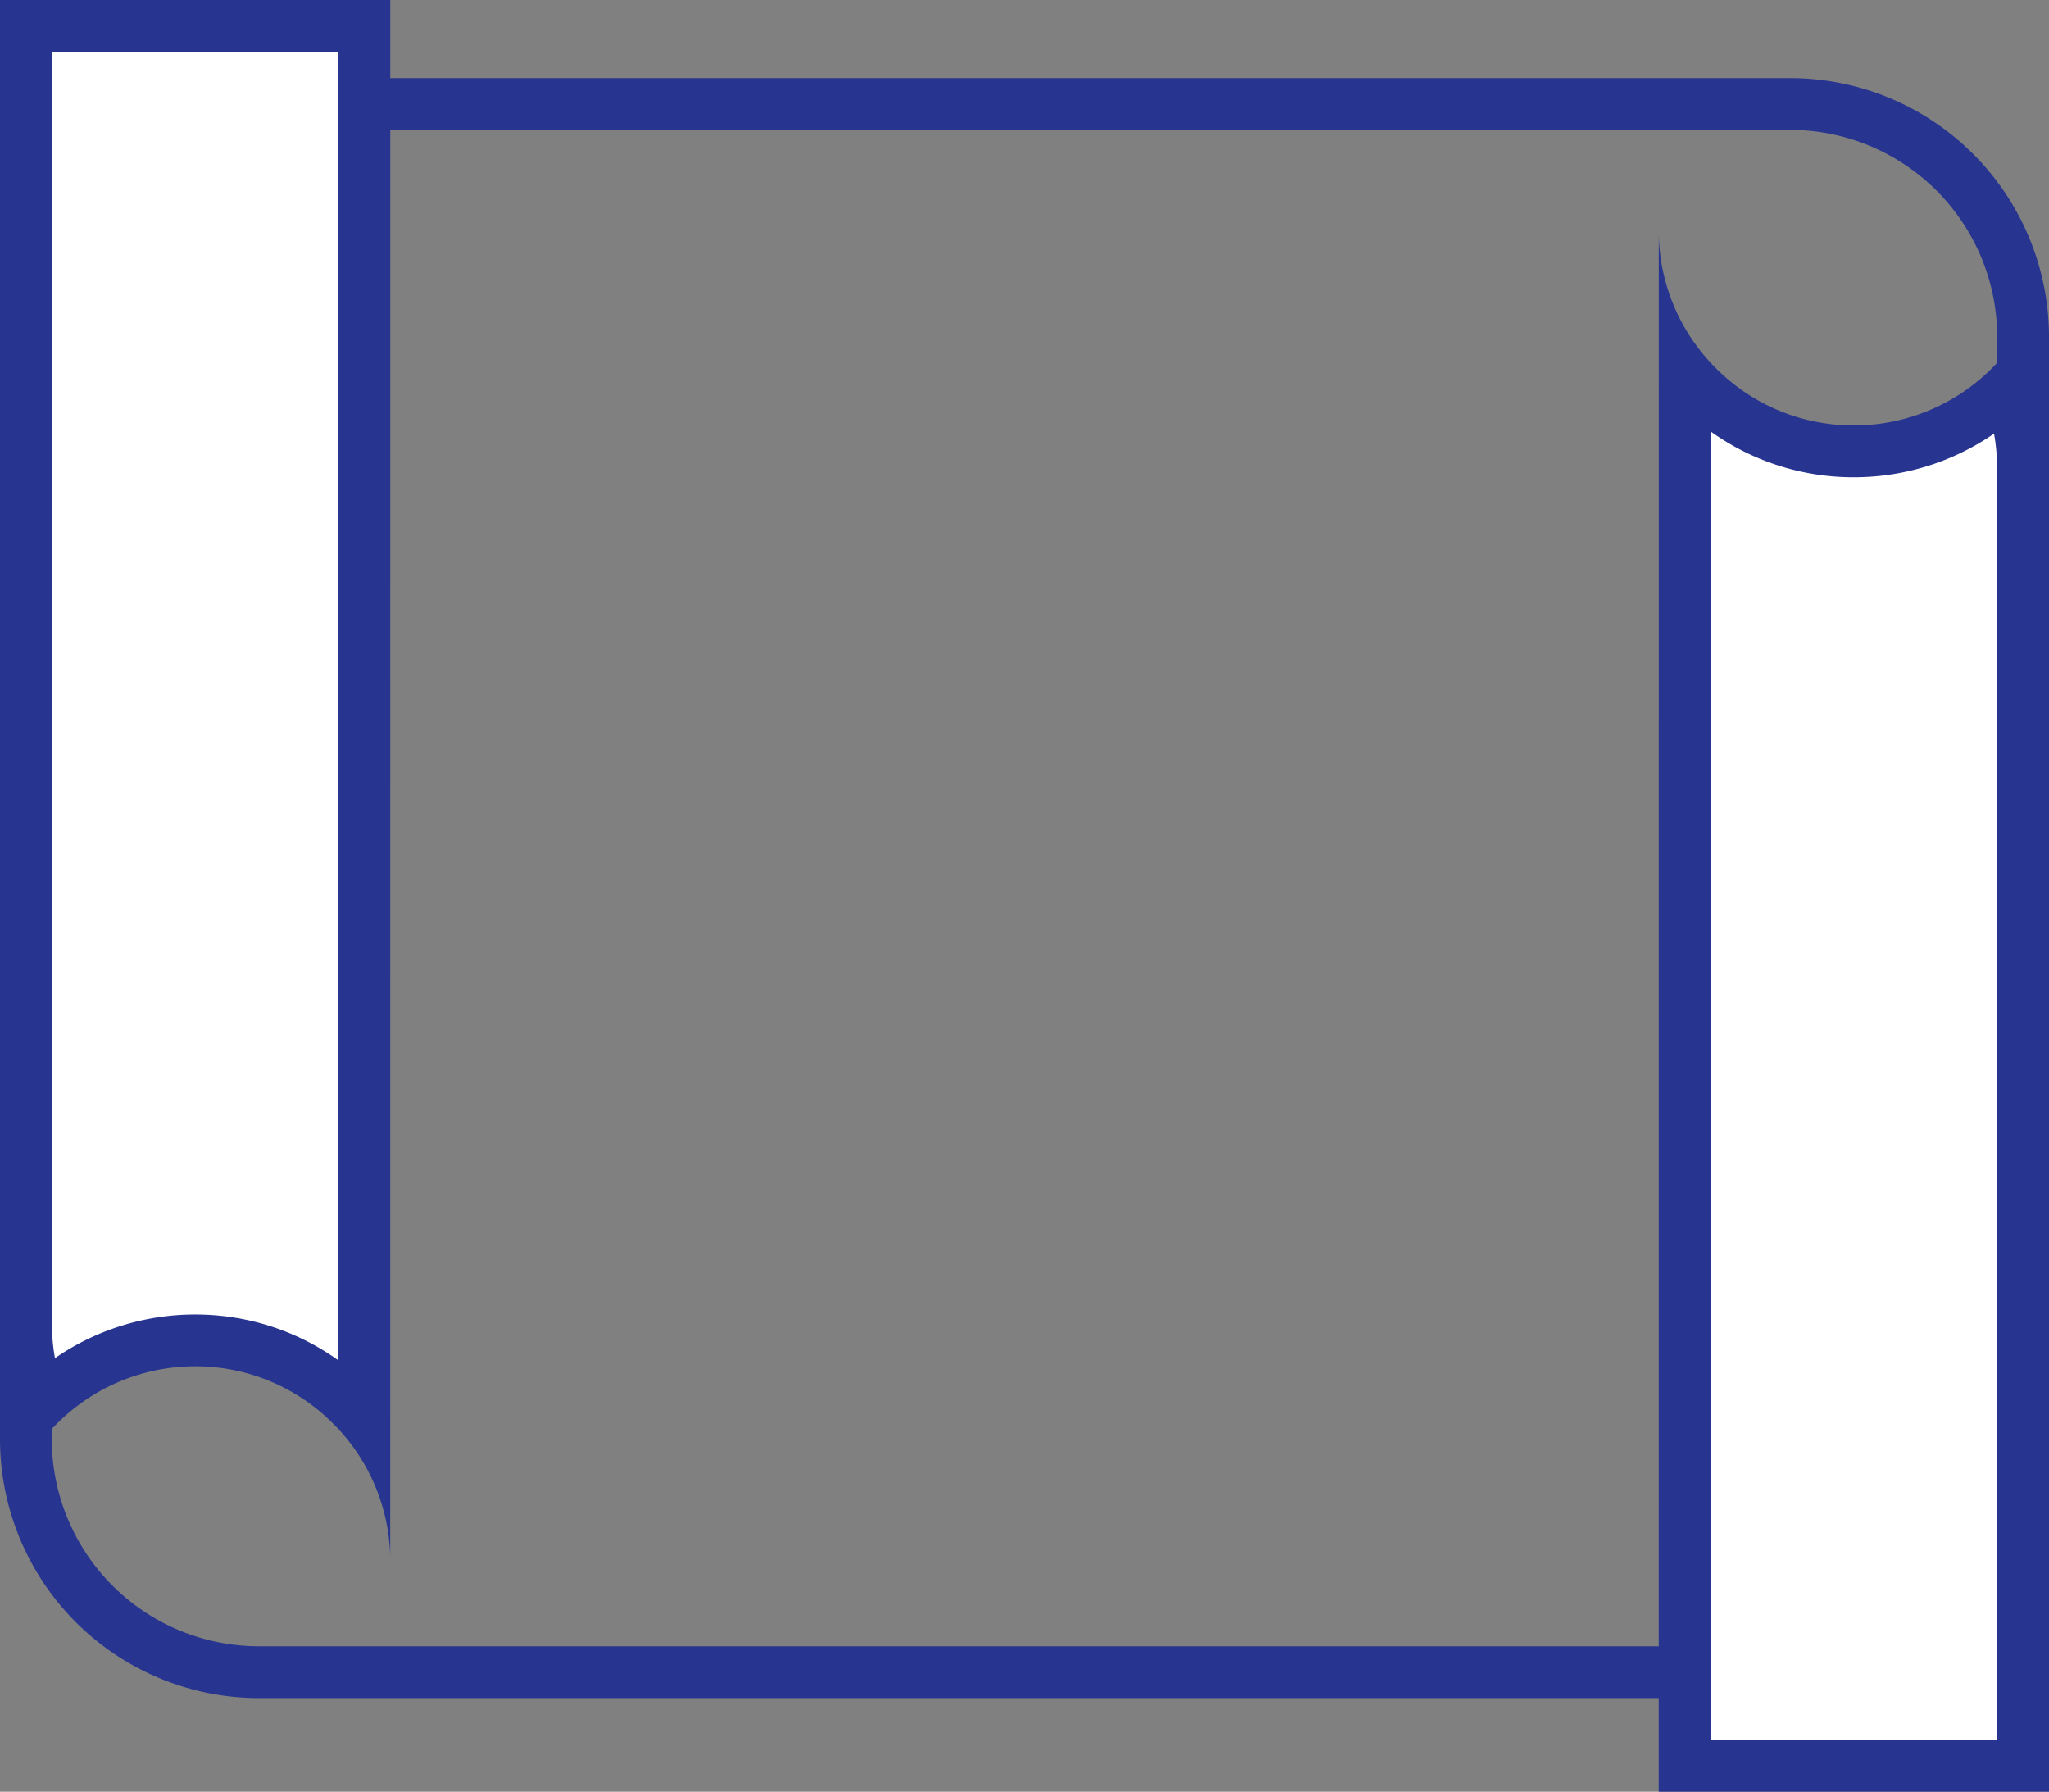 <svg xmlns="http://www.w3.org/2000/svg" width="79.115" height="69.168" viewBox="0 0 79.115 69.168"><rect x="0" y="0" width="79.115" height="69.168" fill="#808080" stroke="none"/><g data-name="Rectangle 2" fill="none" stroke="#283590" stroke-width="2"><path d="M0 3.014h69.115a10 10 0 0 1 10 10v52.539H10a10 10 0 0 1-10-10V3.014z" stroke="none"/><path d="M1 4.014h68.115a9 9 0 0 1 9 9v51.539H10a9 9 0 0 1-9-9V4.014z"/></g><g data-name="Subtraction 1" fill="#fff"><path d="M14.07 54.793a8.7 8.7 0 0 0-.568-.612 8.485 8.485 0 0 0-5.967-2.437 8.538 8.538 0 0 0-5.969 2.434A9.023 9.023 0 0 1 1 51.032V1h13.07v53.793z"/><path d="M13.07 52.516V2H2v49.032c0 .47.041.938.122 1.397a9.532 9.532 0 0 1 5.413-1.685c2.008 0 3.928.621 5.535 1.772m1.998 7.588a7.49 7.49 0 0 0-2.266-5.208 7.49 7.49 0 0 0-5.267-2.152 7.54 7.54 0 0 0-6.21 3.265A9.997 9.997 0 0 1 0 51.032V0h15.07l-.002 60.104z" fill="#283590"/></g><g data-name="Subtraction 2" fill="#fff"><path d="M65.045 14.376a8.7 8.7 0 0 0 .568.612 8.485 8.485 0 0 0 5.967 2.437 8.537 8.537 0 0 0 5.97-2.434 9.03 9.03 0 0 1 .565 3.145v50.032h-13.07V14.376z"/><path d="M66.045 16.653v50.515h11.07V18.136c0-.47-.041-.937-.122-1.396a9.532 9.532 0 0 1-5.413 1.685 9.467 9.467 0 0 1-5.535-1.772m-1.998-7.588a7.49 7.49 0 0 0 2.266 5.208 7.49 7.49 0 0 0 5.267 2.152 7.54 7.54 0 0 0 6.21-3.266 9.997 9.997 0 0 1 1.325 4.977v51.032h-15.07l.002-60.103z" fill="#283590"/></g></svg>